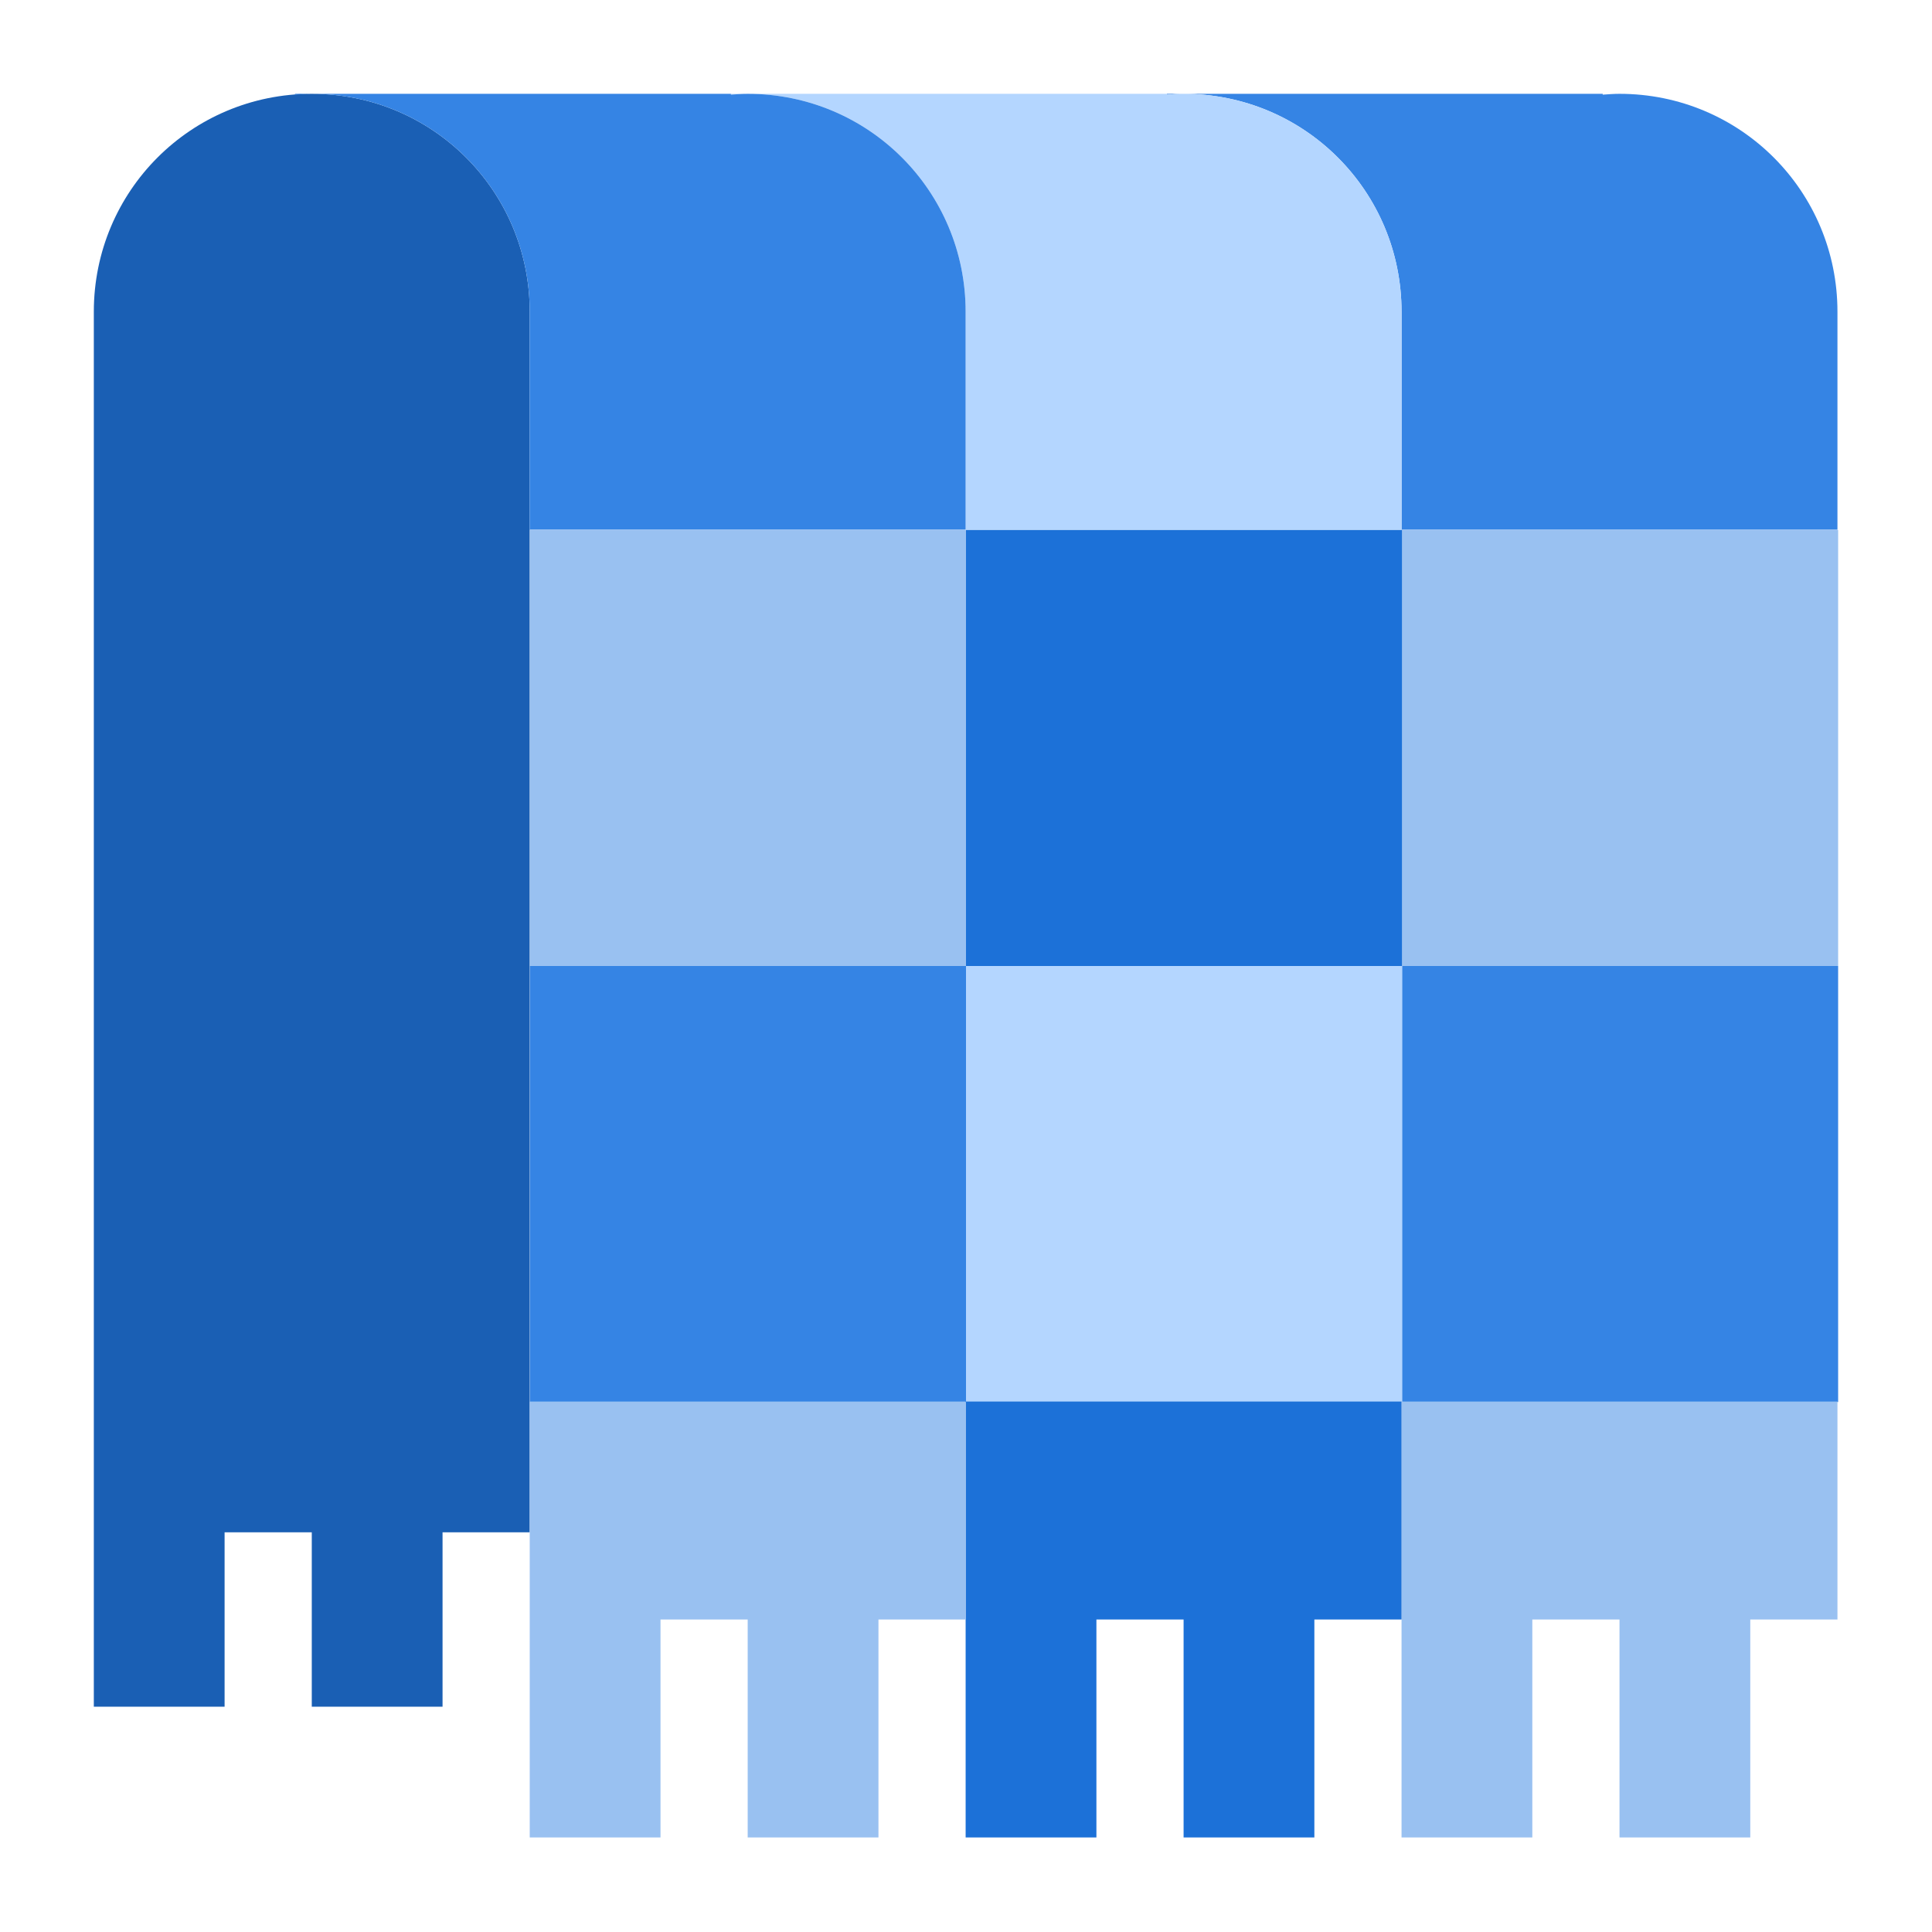 <svg clip-rule="evenodd" fill-rule="evenodd" stroke-linejoin="round" stroke-miterlimit="2" viewBox="0 0 48 48" xmlns="http://www.w3.org/2000/svg">
 <path transform="matrix(1.083 0 0 1.083 -2.001 -2.001)" d="m9 4c-2.77 0-5 2.23-5 5v32h3v-4h2v4h3v-4h2v-28c0-2.77-2.23-5-5-5z" fill="#1a5fb4" fill-rule="nonzero"/>
 <path transform="matrix(1.083 0 0 1.083 -2.001 -2.001)" d="m28.615 4v0.019c0.128-9e-3 0.255-0.019 0.385-0.019zm0.385 0c2.77 0 5 2.23 5 5v5h10v-5c0-2.77-2.23-5-5-5-0.13 0-0.257 0.01-0.385 0.019v-0.019z" fill="#3584e4" fill-rule="nonzero"/>
 <path d="m34.834 13.166h10.834v10.834h-10.834z" fill="#99c1f1" stroke-width="1.083"/>
 <path d="m34.834 24h10.834v10.834h-10.834z" fill="#3584e4" stroke-width="1.083"/>
 <path transform="matrix(1.083 0 0 1.083 -2.001 -2.001)" d="m18.615 4v0.019c0.128-9e-3 0.255-0.019 0.385-0.019zm0.385 0c2.77 0 5 2.23 5 5v5h10v-5c0-2.77-2.23-5-5-5-0.13 0-0.257 0.01-0.385 0.019v-0.019z" fill="#b4d6ff" fill-rule="nonzero"/>
 <path d="m24 13.166h10.834v10.834h-10.834z" fill="#1c71d8" stroke-width="1.083"/>
 <path transform="matrix(1.083 0 0 1.083 -2.001 -2.001)" d="m8.615 4v0.019c0.128-9e-3 0.255-0.019 0.385-0.019zm0.385 0c2.77 0 5 2.23 5 5v5h10v-5c0-2.77-2.23-5-5-5-0.13 0-0.257 0.01-0.385 0.019v-0.019z" fill="#3584e4" fill-rule="nonzero"/>
 <path d="m13.166 13.166h10.834v10.834h-10.834z" fill="#99c1f1" stroke-width="1.083"/>
 <path d="m13.166 24h10.834v10.834h-10.834z" fill="#3584e4" stroke-width="1.083"/>
 <path d="m24 24h10.834v10.834h-10.834z" fill="#b4d6ff" stroke-width="1.083"/>
 <g transform="matrix(1.083 0 0 1.083 -2.001 -2.001)" fill-rule="nonzero">
  <path d="m34 34v10h3v-5h2v5h3v-5h2v-5z" fill="#99c1f1"/>
  <path d="m24 34v10h3v-5h2v5h3v-5h2v-5z" fill="#1c71d8"/>
  <path d="m14 34v10h3v-5h2v5h3v-5h2v-5z" fill="#99c1f1"/>
 </g>
</svg>
